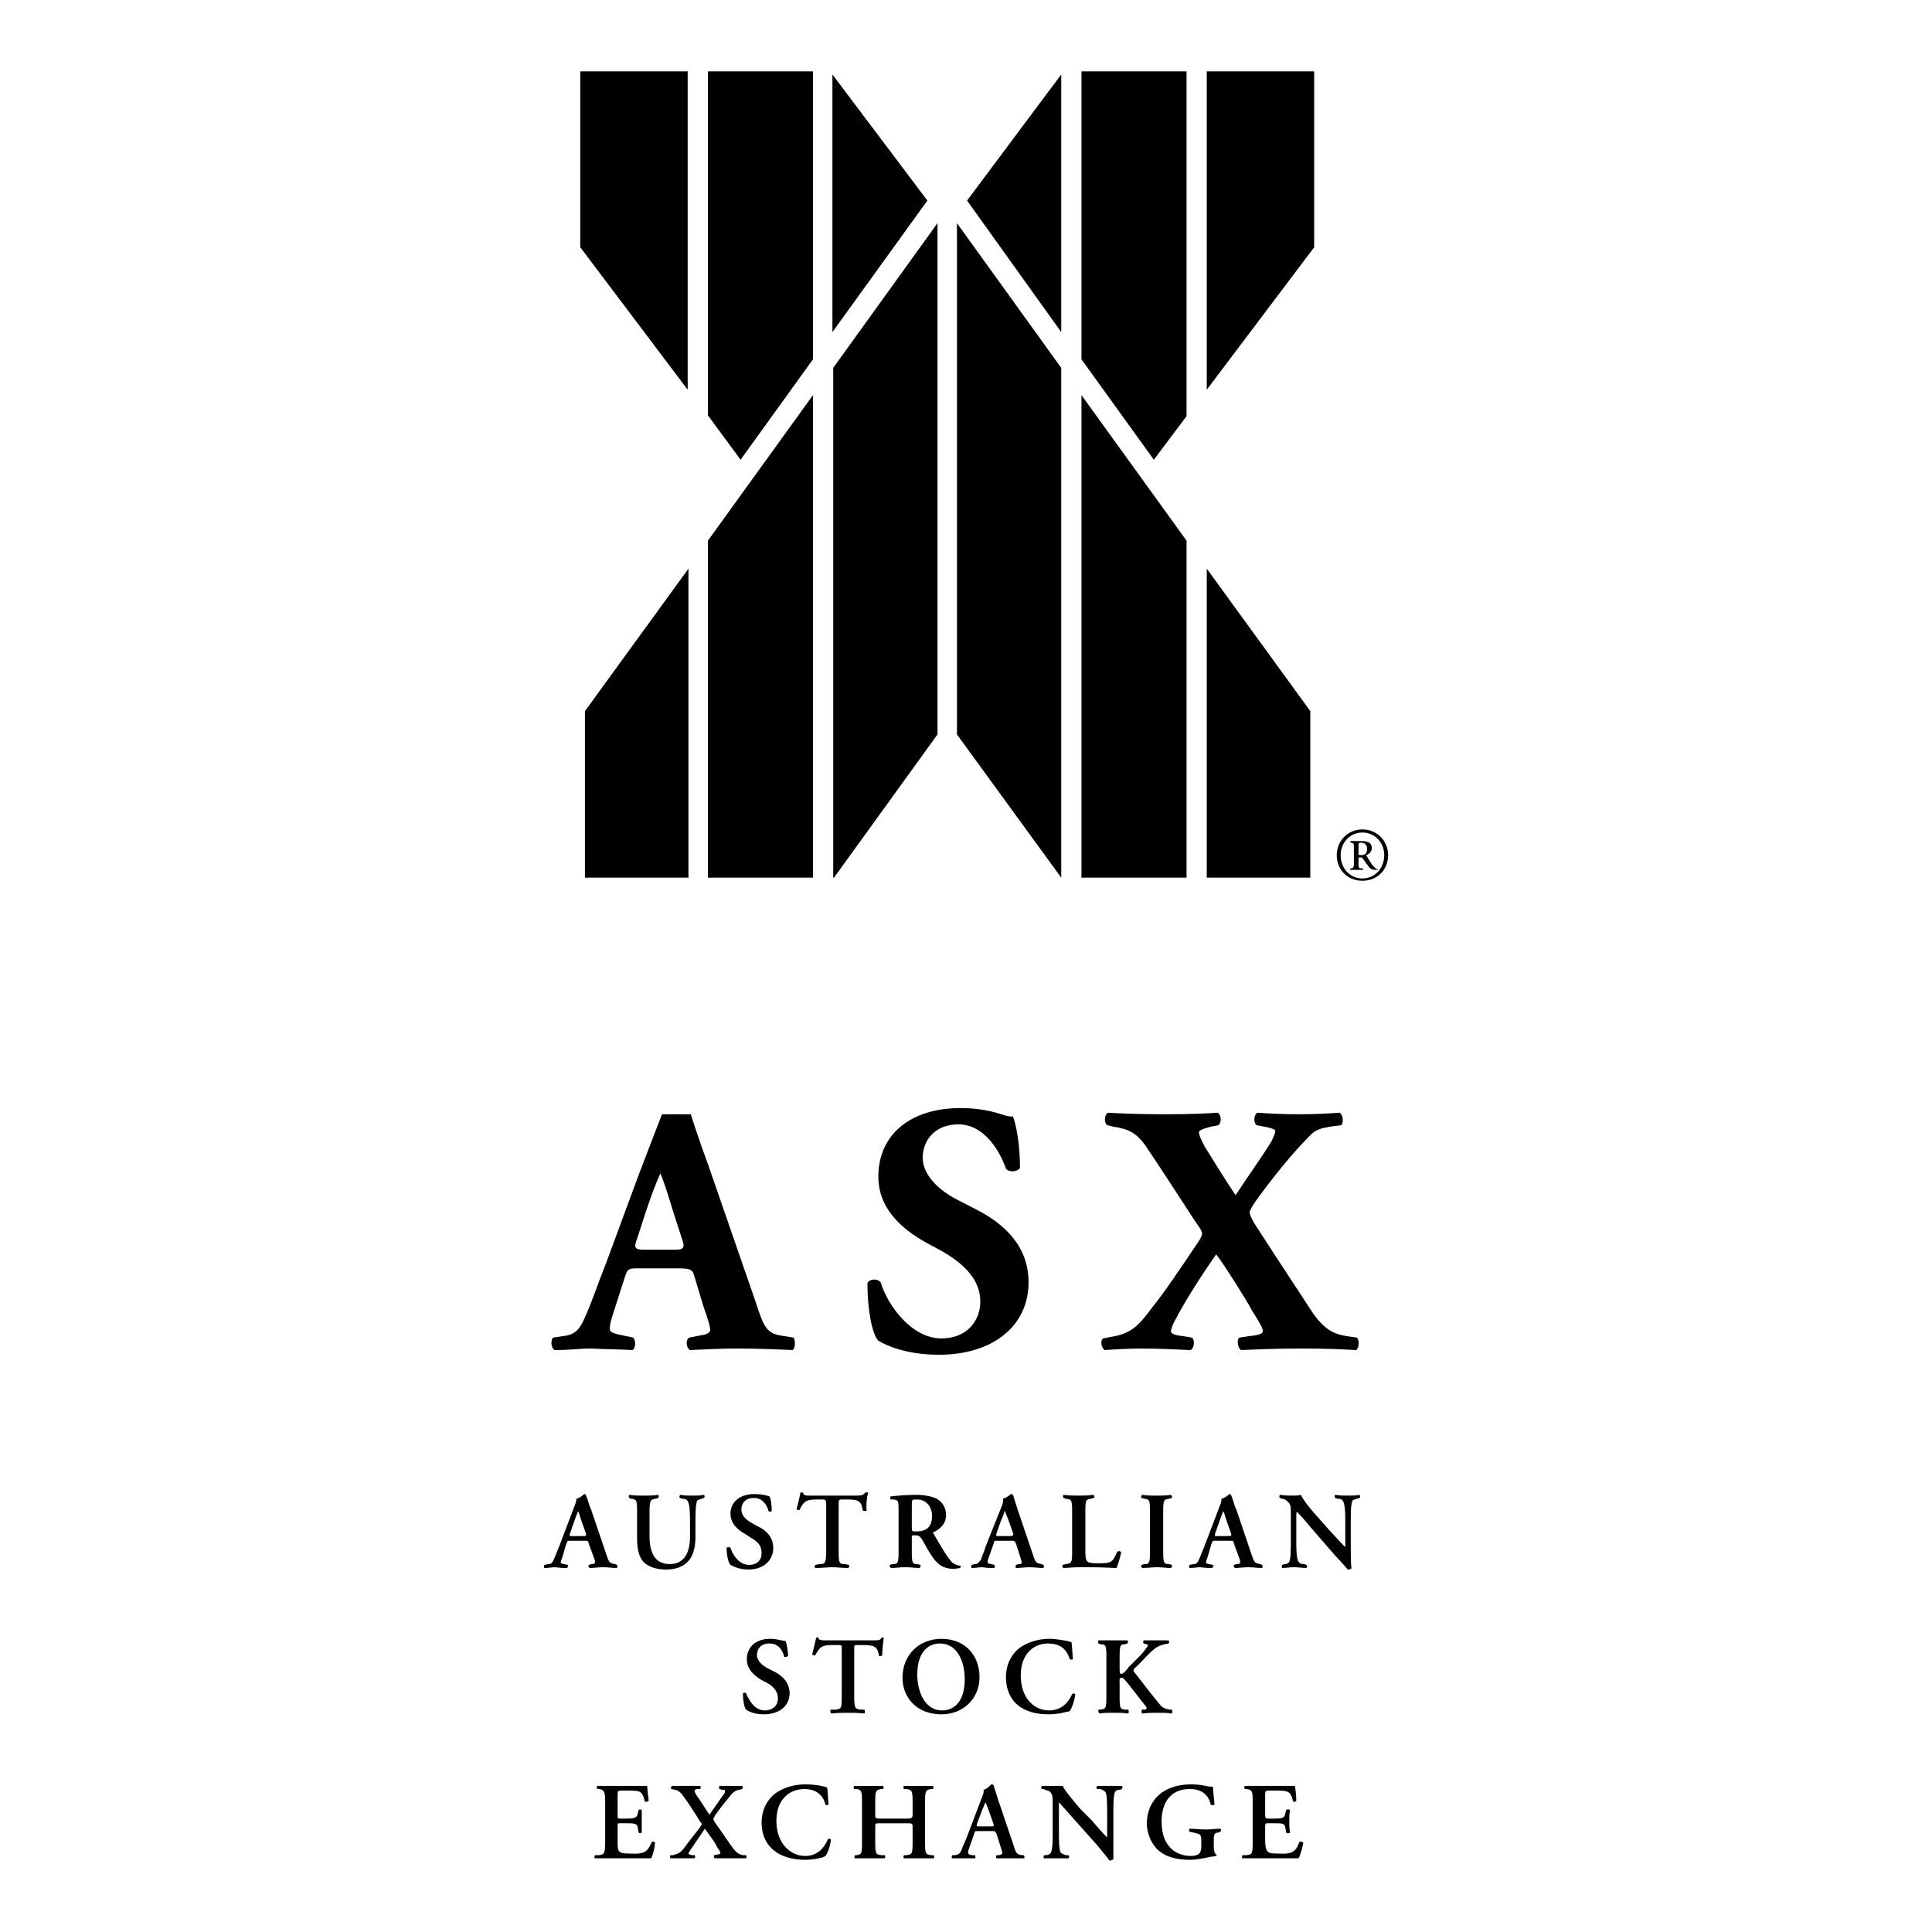<?xml version="1.0" encoding="utf-8"?>
<!-- Generator: Adobe Illustrator 13.0.0, SVG Export Plug-In . SVG Version: 6.00 Build 14948)  -->
<!DOCTYPE svg PUBLIC "-//W3C//DTD SVG 1.0//EN" "http://www.w3.org/TR/2001/REC-SVG-20010904/DTD/svg10.dtd">
<svg version="1.0" id="Layer_1" xmlns="http://www.w3.org/2000/svg" xmlns:xlink="http://www.w3.org/1999/xlink" x="0px" y="0px"
	 width="192.756px" height="192.756px" viewBox="0 0 192.756 192.756" enable-background="new 0 0 192.756 192.756"
	 xml:space="preserve">
<g>
	<polygon fill-rule="evenodd" clip-rule="evenodd" fill="#FFFFFF" points="0,0 192.756,0 192.756,192.756 0,192.756 0,0 	"/>
	<path fill-rule="evenodd" clip-rule="evenodd" d="M74.433,170.57c-0.155-0.154-0.311-0.932-0.311-1.629
		c0.078-0.078,0.233-0.078,0.311,0c0.233,0.543,0.776,1.707,1.863,1.707c0.854,0,1.32-0.543,1.32-1.164s-0.31-1.164-1.164-1.631
		l-0.466-0.232c-0.776-0.467-1.475-1.088-1.475-2.096c0-1.088,0.776-2.02,2.33-2.02c0.621,0,1.009,0.154,1.553,0.232
		c0.078,0.232,0.233,1.01,0.233,1.475c-0.078,0.078-0.311,0.156-0.389,0.078c-0.155-0.621-0.543-1.32-1.475-1.32
		c-0.854,0-1.243,0.545-1.243,1.166c0,0.389,0.311,0.932,1.087,1.318l0.621,0.311c0.776,0.389,1.553,1.088,1.553,2.176
		c0,1.242-1.01,2.096-2.562,2.096C75.209,171.037,74.666,170.727,74.433,170.57L74.433,170.57z"/>
	<path fill-rule="evenodd" clip-rule="evenodd" d="M83.983,164.592c0-0.465,0-0.465-0.311-0.465h-0.622
		c-1.009,0-1.242,0.154-1.708,1.01c-0.078,0.076-0.233,0-0.311-0.078c0.155-0.621,0.311-1.242,0.388-1.631
		c0.078-0.078,0.078-0.078,0.155-0.078c0.077,0,0.077,0,0.077,0.078c0.078,0.232,0.234,0.232,1.01,0.232h4.426
		c0.543,0,0.699,0,0.854-0.232l0.078-0.078c0.078,0,0.156,0.078,0.156,0.078c-0.078,0.465-0.156,1.398-0.156,1.709
		c-0.078,0.076-0.233,0.154-0.31,0.076c-0.156-0.854-0.389-1.086-1.553-1.086h-0.622c-0.31,0-0.31,0-0.31,0.465v4.736
		c0,1.166,0.155,1.166,0.621,1.242h0.388c0.078,0.078,0.078,0.312,0,0.389c-0.621-0.076-1.165-0.076-1.631-0.076
		s-0.932,0-1.63,0.076c-0.155-0.076-0.155-0.311-0.078-0.389h0.466c0.544-0.076,0.621-0.076,0.621-1.242V164.592L83.983,164.592z"/>
	<path fill-rule="evenodd" clip-rule="evenodd" d="M97.728,167.311c0,2.174-1.631,3.727-3.805,3.727
		c-2.484,0-3.882-1.709-3.882-3.65c0-2.25,1.63-3.881,3.882-3.881C96.484,163.506,97.728,165.369,97.728,167.311L97.728,167.311z
		 M91.516,167.078c0,1.475,0.621,3.57,2.484,3.57c1.242,0,2.252-0.932,2.252-3.105c0-1.709-0.699-3.572-2.484-3.572
		C92.68,163.971,91.516,164.748,91.516,167.078L91.516,167.078z"/>
	<path fill-rule="evenodd" clip-rule="evenodd" d="M107.045,165.525c-0.077,0.076-0.232,0.076-0.31,0
		c-0.234-0.699-0.699-1.555-2.175-1.555c-1.32,0-2.718,0.932-2.718,3.184c0,2.33,1.397,3.494,2.795,3.494
		c1.398,0,2.02-0.932,2.33-1.631c0.077-0.076,0.232-0.076,0.311,0c-0.078,0.777-0.389,1.477-0.543,1.709
		c-0.078,0-0.234,0.078-0.39,0.078c-0.232,0.078-0.932,0.232-1.708,0.232c-1.01,0-1.941-0.154-2.795-0.699
		c-0.854-0.543-1.476-1.553-1.476-3.027c0-1.242,0.544-2.252,1.32-2.873c0.854-0.621,1.94-0.932,3.028-0.932
		c0.621,0,1.397,0.154,1.863,0.232c0.156,0.078,0.233,0.078,0.311,0.078C106.968,164.049,106.968,164.748,107.045,165.525
		L107.045,165.525z"/>
	<path fill-rule="evenodd" clip-rule="evenodd" d="M111.705,166.455c0,0.311,0,0.545,0.154,0.545c0.232,0,0.466-0.311,0.776-0.699
		l1.165-1.164c0.155-0.156,0.466-0.545,0.544-0.699c0.232-0.232,0.232-0.311,0.077-0.389l-0.311-0.078
		c-0.078-0.078-0.078-0.232,0-0.311c0.466,0,0.854,0,1.242,0c0.466,0,0.776,0,1.165,0c0.155,0,0.155,0.232,0.077,0.311
		c-1.009,0.156-1.319,0.389-2.097,1.166c-0.466,0.465-0.854,0.932-1.319,1.318c-0.078,0.156-0.156,0.234,0,0.389
		c0.854,1.088,1.863,2.408,2.64,3.34c0.232,0.232,0.467,0.311,0.854,0.387h0.232c0.077,0.078,0.077,0.312,0,0.389
		c-0.388-0.076-0.854-0.076-1.397-0.076c-0.544,0-1.01,0-1.553,0.076c-0.078-0.076-0.078-0.311,0-0.389h0.311
		c0.155-0.076,0.155-0.154,0.078-0.311c-0.467-0.543-1.786-2.328-2.175-2.717c-0.078-0.078-0.155-0.156-0.233-0.156
		c-0.311,0-0.231,0.234-0.231,0.545v1.396c0,1.166,0.077,1.166,0.542,1.242h0.312c0.077,0.078,0.077,0.312,0,0.389
		c-0.544-0.076-1.01-0.076-1.476-0.076c-0.544,0-1.01,0-1.397,0.076c-0.078-0.076-0.155-0.311-0.078-0.389h0.155
		c0.543-0.076,0.622-0.076,0.622-1.242v-4.037c0-1.164-0.079-1.242-0.622-1.242l-0.155-0.078c-0.077-0.078-0.077-0.232,0-0.311
		c0.466,0,0.932,0,1.476,0c0.466,0,0.932,0,1.397,0c0.078,0.078,0.078,0.232,0,0.311l-0.233,0.078c-0.465,0-0.542,0.078-0.542,1.242
		V166.455L111.705,166.455z"/>
	<path fill-rule="evenodd" clip-rule="evenodd" d="M60.378,179.734c0-1.086-0.155-1.166-0.621-1.242h-0.155
		c-0.078-0.078-0.078-0.311,0-0.311c0.388,0,0.932,0,1.398,0h2.096c0.699,0,1.32,0,1.475,0c0,0.154,0.078,1.008,0.156,1.475
		c-0.078,0.078-0.233,0.156-0.389,0.078c-0.155-0.621-0.31-0.932-0.62-1.01c-0.312-0.076-0.622-0.076-0.933-0.076h-0.699
		c-0.466,0-0.466,0-0.466,0.619v1.863c0,0.234,0,0.311,0.233,0.311h0.543c0.932,0,1.165-0.076,1.243-0.543l0.078-0.311
		c0.077-0.078,0.232-0.078,0.31,0c0,0.311,0,0.699,0,1.088c0,0.387,0,0.775,0,1.164c-0.078,0.078-0.233,0.078-0.31,0l-0.078-0.467
		c-0.078-0.465-0.311-0.465-1.243-0.465h-0.543c-0.233,0-0.233,0-0.233,0.311v1.398c0,0.543,0,0.932,0.155,1.086
		c0.155,0.156,0.311,0.232,1.242,0.232c1.397,0.078,1.631-0.309,2.019-1.164c0.078-0.078,0.311,0,0.311,0.078
		c0,0.465-0.233,1.32-0.388,1.553c-0.544,0-1.476,0-2.718,0H61c-0.466,0-1.165,0-1.631,0c-0.078,0-0.078-0.232,0-0.311h0.388
		c0.466-0.078,0.621-0.078,0.621-1.242V179.734L60.378,179.734z"/>
	<path fill-rule="evenodd" clip-rule="evenodd" d="M66.978,178.492c-0.077-0.078,0-0.311,0.079-0.311c0.466,0,0.932,0,1.398,0
		c0.543,0,1.087,0,1.397,0c0.077,0,0.077,0.232,0,0.311h-0.233c-0.233,0-0.311,0.076-0.311,0.156c0,0.076,0,0.23,0.233,0.541
		c0.311,0.389,1.009,1.553,1.242,1.865c0.232-0.312,1.165-1.709,1.476-2.098c0.078-0.154,0.078-0.232,0.078-0.309
		c0-0.08-0.156-0.08-0.311-0.08l-0.233-0.076c-0.078-0.078-0.078-0.234,0-0.311c0.466,0,0.776,0,1.165,0c0.389,0,0.699,0,1.087,0
		c0.078,0.076,0.078,0.232,0,0.311l-0.31,0.076c-0.389,0.08-0.622,0.234-1.087,0.855c-0.388,0.465-0.932,1.164-1.32,1.707
		c-0.078,0.234-0.155,0.311-0.155,0.311c0,0.078,0,0.156,0.155,0.389c0.699,0.932,1.32,1.941,1.864,2.641
		c0.311,0.389,0.544,0.543,0.932,0.621h0.311c0.078,0.078,0.078,0.311-0.078,0.311c-0.466,0-0.932,0-1.475,0
		c-0.543,0-1.01,0-1.553,0c-0.078,0-0.155-0.232-0.078-0.311l0.388-0.078c0.155,0,0.233-0.078,0.233-0.154
		c0-0.078-0.078-0.232-0.311-0.545l-0.155-0.311c-0.233-0.387-0.621-0.932-1.087-1.553c-0.389,0.621-1.01,1.475-1.476,2.176
		c-0.077,0.154-0.155,0.232-0.155,0.309c0,0.078,0.155,0.078,0.311,0.156h0.31c0.078,0.078,0.078,0.311-0.078,0.311
		c-0.311,0-0.776,0-1.242,0c-0.388,0-0.699,0-1.087,0c-0.078-0.078-0.078-0.232,0-0.311h0.233c0.543-0.156,0.776-0.232,1.165-0.777
		c0.232-0.311,0.931-1.242,1.553-2.018c0.077-0.156,0.155-0.234,0.155-0.311c0-0.078-0.078-0.156-0.155-0.234
		c-0.466-0.775-1.165-1.863-1.631-2.484c-0.311-0.465-0.543-0.619-0.854-0.699L66.978,178.492L66.978,178.492z"/>
	<path fill-rule="evenodd" clip-rule="evenodd" d="M82.664,180.045c-0.078,0.076-0.233,0.076-0.311,0
		c-0.155-0.699-0.699-1.553-2.096-1.553c-1.398,0-2.795,0.932-2.795,3.184c0,2.328,1.476,3.494,2.873,3.494
		c1.32,0,1.942-0.932,2.252-1.631c0.078-0.156,0.311-0.078,0.311,0c-0.078,0.775-0.388,1.475-0.544,1.631
		c-0.077,0.078-0.233,0.078-0.311,0.154c-0.311,0.078-1.009,0.232-1.708,0.232c-1.086,0-2.019-0.232-2.795-0.697
		c-0.932-0.621-1.553-1.553-1.553-3.029c0-1.242,0.543-2.252,1.321-2.873c0.854-0.621,1.941-0.932,3.027-0.932
		c0.622,0,1.398,0.078,1.942,0.232c0.077,0,0.155,0.078,0.233,0.078C82.585,178.568,82.585,179.189,82.664,180.045L82.664,180.045z"
		/>
	<path fill-rule="evenodd" clip-rule="evenodd" d="M87.866,181.908c-0.543,0-0.543,0-0.543,0.311v1.631
		c0,1.164,0.078,1.164,0.621,1.242h0.311c0.078,0.078,0.078,0.311,0,0.311c-0.621,0-1.087,0-1.553,0s-1.01,0-1.398,0
		c-0.077,0-0.077-0.232,0-0.311h0.156c0.466-0.078,0.543-0.078,0.543-1.242v-4.115c0-1.086-0.078-1.166-0.543-1.242h-0.233
		c-0.078-0.078-0.078-0.311,0-0.311c0.465,0,1.009,0,1.475,0s0.932,0,1.397,0c0.078,0,0.078,0.232,0,0.311h-0.155
		c-0.543,0.076-0.621,0.156-0.621,1.242v1.32c0,0.311,0,0.387,0.543,0.387h2.563c0.543,0,0.621-0.076,0.621-0.387v-1.32
		c0-1.086-0.078-1.166-0.621-1.242h-0.233c-0.078-0.078-0.078-0.311,0-0.311c0.543,0,1.009,0,1.475,0c0.466,0,1.01,0,1.398,0
		c0.078,0,0.078,0.232,0,0.311h-0.155c-0.543,0.076-0.621,0.156-0.621,1.242v4.115c0,1.164,0.078,1.164,0.621,1.242h0.233
		c0.078,0.078,0.078,0.311,0,0.311c-0.466,0-1.009,0-1.476,0c-0.466,0-1.009,0-1.475,0c-0.078,0-0.078-0.232,0-0.311h0.233
		c0.543-0.078,0.621-0.078,0.621-1.242v-1.631c0-0.311-0.078-0.311-0.621-0.311H87.866L87.866,181.908z"/>
	<path fill-rule="evenodd" clip-rule="evenodd" d="M97.495,182.686c-0.233,0-0.233,0-0.311,0.309l-0.466,1.32
		c-0.233,0.621-0.155,0.699,0.232,0.777h0.311c0.078,0.078,0.078,0.311,0,0.311c-0.388,0-0.777,0-1.165,0c-0.389,0-0.699,0-1.087,0
		c-0.078,0-0.078-0.232,0-0.311h0.311c0.311-0.078,0.466-0.156,0.621-0.543c0.078-0.311,0.311-0.699,0.543-1.32l1.476-3.883
		c0.156-0.389,0.233-0.621,0.156-0.777c0.388-0.076,0.775-0.543,0.775-0.543c0.078,0,0.155,0,0.233,0.078
		c0.155,0.465,0.311,1.01,0.466,1.475l1.553,4.582c0.233,0.775,0.312,0.854,0.854,0.932h0.155c0.077,0.078,0.077,0.311,0,0.311
		c-0.389,0-0.776,0-1.398,0c-0.466,0-0.932,0-1.319,0c-0.077,0-0.077-0.232,0-0.311h0.232c0.389-0.078,0.389-0.156,0.233-0.621
		l-0.466-1.477c-0.155-0.309-0.155-0.309-0.466-0.309H97.495L97.495,182.686z M98.814,182.219c0.311,0,0.389,0,0.311-0.232
		l-0.466-1.32c-0.233-0.621-0.311-0.777-0.311-0.854l0,0c-0.077,0.076-0.155,0.309-0.389,0.854l-0.465,1.242
		c-0.078,0.311-0.078,0.311,0.233,0.311H98.814L98.814,182.219z"/>
	<path fill-rule="evenodd" clip-rule="evenodd" d="M111.083,183.539c0,0.311,0,1.631,0,1.941c-0.078,0.076-0.233,0.154-0.389,0.154
		c-0.155-0.232-0.466-0.621-1.242-1.553l-2.562-2.873c-0.698-0.775-1.087-1.242-1.242-1.396c0,0,0,0.154,0,0.697v2.176
		c0,0.775,0,1.785,0.155,2.096c0.077,0.154,0.311,0.232,0.543,0.311h0.233c0.156,0.078,0.078,0.311,0,0.311
		c-0.388,0-0.854,0-1.242,0c-0.466,0-0.776,0-1.165,0c-0.077,0-0.077-0.232,0-0.311h0.233c0.232-0.078,0.389-0.078,0.466-0.311
		c0.155-0.311,0.155-1.242,0.155-2.096v-2.641c0-0.855,0-1.01-0.311-1.32c-0.155-0.076-0.466-0.156-0.621-0.232h-0.155
		c-0.078-0.078-0.078-0.311,0.077-0.311c0.389,0,1.01,0,1.242,0c0.233,0,0.544,0,0.777,0c0.155,0.467,1.396,1.863,1.708,2.252
		l1.164,1.164c0.389,0.465,1.397,1.631,1.554,1.709c0,0,0-0.078,0-0.234v-2.174c0-0.777,0-1.785-0.156-2.096
		c-0.154-0.154-0.31-0.234-0.543-0.311h-0.311c-0.078-0.078-0.078-0.311,0.078-0.311c0.388,0,0.775,0,1.242,0
		c0.466,0,0.776,0,1.164,0c0.078,0.076,0.078,0.232,0,0.311l-0.231,0.076c-0.234,0-0.39,0.08-0.467,0.234
		c-0.155,0.311-0.155,1.242-0.155,2.096V183.539L111.083,183.539z"/>
	<path fill-rule="evenodd" clip-rule="evenodd" d="M121.1,184.238c0,0.389,0.077,0.697,0.233,0.775c0.077,0.078,0.077,0.156,0,0.156
		c-0.078,0-0.311,0.078-0.544,0.078c-0.621,0.154-1.476,0.309-2.097,0.309c-1.32,0-2.562-0.309-3.339-1.164
		c-0.621-0.699-0.932-1.631-0.932-2.484c0-0.932,0.311-1.863,0.932-2.562c0.776-0.854,2.019-1.32,3.494-1.32
		c0.544,0,1.088,0.078,1.476,0.156c0.232,0.076,0.544,0.076,0.699,0.076c0,0.391,0.077,0.932,0.154,1.787
		c-0.077,0.076-0.31,0.076-0.388,0c-0.233-1.088-1.01-1.553-2.097-1.553c-1.863,0-2.796,1.32-2.796,3.184
		c0,0.932,0.155,1.863,0.777,2.562c0.544,0.697,1.476,0.932,2.097,0.932c0.543,0,0.854-0.156,0.931-0.311
		c0.078-0.078,0.156-0.311,0.156-0.699v-0.389c0-0.777-0.078-0.777-0.776-0.932l-0.389-0.078c-0.078-0.076-0.078-0.232,0-0.311
		c0.466,0,0.932,0.078,1.709,0.078c0.466,0,0.854-0.078,1.319-0.078c0.155,0.078,0.155,0.234,0,0.311l-0.155,0.078
		c-0.389,0-0.466,0.154-0.466,0.777V184.238L121.1,184.238z"/>
	<path fill-rule="evenodd" clip-rule="evenodd" d="M124.981,179.734c0-1.086-0.077-1.166-0.621-1.242h-0.155
		c-0.077-0.078-0.077-0.311,0-0.311c0.466,0,0.933,0,1.397,0h2.098c0.697,0,1.319,0,1.475,0c0.078,0.154,0.155,1.008,0.155,1.475
		c0,0.078-0.232,0.156-0.311,0.078c-0.156-0.621-0.311-0.932-0.698-1.01c-0.233-0.076-0.544-0.076-0.854-0.076h-0.776
		c-0.466,0-0.466,0-0.466,0.619v1.863c0,0.234,0.077,0.311,0.311,0.311h0.544c0.932,0,1.086-0.076,1.164-0.543l0.078-0.311
		c0.076-0.078,0.311-0.078,0.388,0c-0.077,0.311-0.077,0.699-0.077,1.088c0,0.387,0,0.775,0.077,1.164
		c-0.077,0.078-0.312,0.078-0.388,0l-0.078-0.467c-0.078-0.465-0.232-0.465-1.164-0.465h-0.544c-0.233,0-0.311,0-0.311,0.311v1.398
		c0,0.543,0.077,0.932,0.232,1.086c0.078,0.156,0.311,0.232,1.243,0.232c1.319,0.078,1.63-0.309,1.94-1.164
		c0.155-0.078,0.312,0,0.389,0.078c-0.077,0.465-0.311,1.32-0.466,1.553c-0.466,0-1.398,0-2.718,0h-1.243c-0.465,0-1.087,0-1.63,0
		c-0.077,0-0.077-0.232,0-0.311h0.388c0.544-0.078,0.621-0.078,0.621-1.242V179.734L124.981,179.734z"/>
	<path fill-rule="evenodd" clip-rule="evenodd" d="M56.884,153.721c-0.311,0-0.233,0-0.388,0.311l-0.388,1.32
		c-0.233,0.621-0.233,0.621,0.155,0.699l0.388,0.078c0.078,0.078,0,0.232-0.078,0.311c-0.311,0-0.699,0-1.165-0.078
		c-0.311,0-0.699,0.078-1.087,0.078c-0.078-0.078-0.078-0.232,0-0.311l0.389-0.078c0.311,0,0.388-0.154,0.543-0.465
		s0.311-0.777,0.543-1.32l1.475-3.883c0.155-0.389,0.233-0.621,0.233-0.855c0.388-0.076,0.776-0.465,0.776-0.465
		c0.078,0,0.155,0,0.155,0.078c0.233,0.465,0.311,1.01,0.543,1.475l1.553,4.582c0.233,0.699,0.311,0.775,0.854,0.854l0.155,0.078
		c0.078,0.078,0.078,0.232,0,0.311c-0.466,0-0.854-0.078-1.397-0.078c-0.466,0-0.932,0.078-1.321,0.078
		c-0.077-0.078-0.155-0.232-0.077-0.311l0.233-0.078c0.388,0,0.466-0.078,0.311-0.543l-0.543-1.477
		c-0.078-0.311-0.078-0.311-0.388-0.311H56.884L56.884,153.721z M58.204,153.256c0.311,0,0.311-0.078,0.233-0.311l-0.466-1.32
		c-0.156-0.543-0.233-0.775-0.311-0.854l0,0c0,0.078-0.155,0.387-0.311,0.854l-0.466,1.32c-0.078,0.311-0.078,0.311,0.156,0.311
		H58.204L58.204,153.256z"/>
	<path fill-rule="evenodd" clip-rule="evenodd" d="M63.562,150.771c0-1.166-0.078-1.166-0.621-1.244l-0.156-0.076
		c-0.077-0.078-0.077-0.232,0-0.311c0.466,0.078,0.933,0.078,1.398,0.078c0.543,0,1.009,0,1.475-0.078
		c0.077,0.078,0.077,0.232,0,0.311l-0.233,0.076c-0.466,0.078-0.621,0.078-0.621,1.244v2.484c0,1.553,0.466,2.795,2.019,2.795
		c1.397,0,2.019-1.086,2.019-2.717v-1.398c0-0.777,0-1.863-0.233-2.174c-0.078-0.156-0.233-0.234-0.544-0.234l-0.232-0.076
		c-0.078-0.078-0.078-0.232,0.078-0.311c0.311,0.078,0.776,0.078,1.164,0.078c0.467,0,0.777,0,1.165-0.078
		c0.078,0.078,0.078,0.232,0,0.311l-0.233,0.076c-0.155,0.078-0.388,0.078-0.465,0.234c-0.156,0.389-0.156,1.32-0.156,2.174v1.32
		c0,1.01-0.155,1.863-0.699,2.484s-1.397,0.854-2.174,0.854c-1.01,0-1.708-0.232-2.252-0.697c-0.466-0.467-0.699-1.242-0.699-2.33
		V150.771L63.562,150.771z"/>
	<path fill-rule="evenodd" clip-rule="evenodd" d="M72.88,156.129c-0.233-0.232-0.389-1.01-0.389-1.709
		c0.078-0.078,0.311-0.078,0.389,0c0.155,0.545,0.776,1.709,1.863,1.709c0.776,0,1.242-0.467,1.242-1.164
		c0-0.623-0.232-1.088-1.086-1.555l-0.466-0.311c-0.854-0.465-1.553-1.086-1.553-2.096c0-1.088,0.854-1.941,2.407-1.941
		c0.543,0,1.009,0.078,1.476,0.232c0.155,0.232,0.233,0.932,0.233,1.398c0,0.156-0.233,0.156-0.311,0.078
		c-0.156-0.545-0.543-1.32-1.476-1.32c-0.854,0-1.243,0.543-1.243,1.164c0,0.467,0.312,0.932,1.01,1.32l0.699,0.389
		c0.699,0.311,1.475,1.01,1.475,2.096c0,1.242-0.932,2.174-2.485,2.174C73.656,156.594,73.035,156.207,72.88,156.129L72.88,156.129z
		"/>
	<path fill-rule="evenodd" clip-rule="evenodd" d="M82.43,150.15c0-0.467-0.078-0.545-0.311-0.545h-0.621
		c-1.009,0-1.32,0.156-1.708,1.01c-0.077,0.078-0.31,0.078-0.31-0.078c0.155-0.543,0.31-1.242,0.389-1.629c0,0,0.077,0,0.155,0
		h0.078c0.078,0.311,0.232,0.311,0.932,0.311h4.426c0.543,0,0.699-0.078,0.854-0.311c0.078,0,0.078,0,0.155,0s0.078,0,0.155,0
		c-0.155,0.465-0.233,1.396-0.155,1.785c-0.078,0.078-0.311,0.078-0.389,0c-0.155-0.854-0.31-1.088-1.475-1.088h-0.621
		c-0.311,0-0.311,0.078-0.311,0.545v4.658c0,1.164,0.078,1.242,0.621,1.242l0.388,0.078c0.078,0.078,0.078,0.232-0.078,0.311
		c-0.621,0-1.087-0.078-1.553-0.078c-0.466,0-1.009,0.078-1.708,0.078c-0.078-0.078-0.078-0.232,0-0.311l0.466-0.078
		c0.466,0,0.621-0.078,0.621-1.242V150.15L82.43,150.15z"/>
	<path fill-rule="evenodd" clip-rule="evenodd" d="M89.652,150.85c0-1.088,0-1.166-0.466-1.244h-0.311
		c-0.078-0.078-0.078-0.311,0-0.311c0.699-0.076,1.631-0.154,2.484-0.154c0.854,0,1.631,0.154,2.097,0.387
		c0.543,0.312,0.932,0.855,0.932,1.631c0,1.01-0.776,1.477-1.242,1.709c-0.078,0-0.078,0.078,0,0.156
		c0.854,1.475,1.398,2.406,1.864,2.873c0.311,0.232,0.621,0.311,0.776,0.311c0.078,0,0.078,0.154,0,0.232
		c-0.078,0-0.311,0.078-0.699,0.078c-1.009,0-1.631-0.467-2.252-1.477c-0.311-0.465-0.622-1.088-0.854-1.475
		c-0.233-0.311-0.311-0.389-0.699-0.389c-0.311,0-0.311,0-0.311,0.232v1.398c0,1.164,0.078,1.242,0.544,1.242l0.31,0.078
		c0.078,0.078,0,0.232-0.078,0.311c-0.466,0-0.932-0.078-1.397-0.078c-0.544,0-1.009,0.078-1.475,0.078
		c-0.078-0.078-0.156-0.232-0.078-0.311l0.233-0.078c0.544,0,0.621-0.078,0.621-1.242V150.85L89.652,150.85z M90.972,152.402
		c0,0.387,0,0.387,0.466,0.387c1.086,0,1.553-0.543,1.553-1.553c0-0.854-0.543-1.631-1.475-1.631c-0.544,0-0.544,0-0.544,0.545
		V152.402L90.972,152.402z"/>
	<path fill-rule="evenodd" clip-rule="evenodd" d="M99.436,153.721c-0.232,0-0.232,0-0.311,0.311l-0.466,1.32
		c-0.233,0.621-0.155,0.621,0.232,0.699l0.312,0.078c0.077,0.078,0.077,0.232,0,0.311c-0.389,0-0.777,0-1.165-0.078
		c-0.389,0-0.699,0.078-1.088,0.078c-0.077-0.078-0.077-0.232,0-0.311l0.311-0.078c0.311,0,0.388-0.154,0.622-0.465
		c0.077-0.311,0.311-0.777,0.466-1.32l1.553-3.883c0.155-0.389,0.233-0.621,0.155-0.855c0.389-0.076,0.776-0.465,0.776-0.465
		c0.078,0,0.155,0,0.233,0.078c0.155,0.465,0.311,1.01,0.466,1.475l1.553,4.582c0.232,0.699,0.311,0.775,0.854,0.854l0.155,0.078
		c0.077,0.078,0.077,0.232,0,0.311c-0.389,0-0.854-0.078-1.398-0.078c-0.466,0-0.932,0.078-1.319,0.078
		c-0.078-0.078-0.078-0.232,0-0.311l0.232-0.078c0.389,0,0.389-0.078,0.233-0.543l-0.466-1.477
		c-0.155-0.311-0.155-0.311-0.466-0.311H99.436L99.436,153.721z M100.755,153.256c0.312,0,0.389-0.078,0.312-0.311l-0.466-1.32
		c-0.233-0.543-0.312-0.775-0.312-0.854h-0.077c0,0.078-0.077,0.387-0.311,0.854l-0.466,1.32c-0.077,0.311-0.077,0.311,0.232,0.311
		H100.755L100.755,153.256z"/>
	<path fill-rule="evenodd" clip-rule="evenodd" d="M108.287,154.576c0,0.543,0,0.932,0.155,1.164
		c0.156,0.156,0.311,0.232,1.165,0.232c1.242,0,1.397-0.076,1.863-1.164c0.155-0.078,0.312-0.078,0.389,0.078
		c-0.077,0.389-0.311,1.242-0.466,1.553c-0.466,0-1.397-0.078-2.641-0.078h-1.087c-0.621,0-1.165,0.078-1.553,0.078
		c-0.155-0.078-0.155-0.232-0.077-0.311l0.31-0.078c0.544-0.078,0.622-0.078,0.622-1.242v-4.037c0-1.166-0.078-1.166-0.622-1.244
		l-0.232-0.076c-0.077,0-0.077-0.232,0-0.311c0.544,0.078,1.01,0.078,1.553,0.078c0.466,0,0.933,0,1.397-0.078
		c0.156,0.078,0.156,0.311,0.078,0.311l-0.311,0.076c-0.466,0.078-0.544,0.078-0.544,1.244V154.576L108.287,154.576z"/>
	<path fill-rule="evenodd" clip-rule="evenodd" d="M116.052,154.809c0,1.164,0.078,1.242,0.622,1.242l0.232,0.078
		c0.077,0.078,0,0.232-0.077,0.311c-0.466,0-0.933-0.078-1.398-0.078s-1.009,0.078-1.475,0.078
		c-0.078-0.078-0.155-0.232-0.078-0.311l0.311-0.078c0.466,0,0.544-0.078,0.544-1.242v-4.037c0-1.166-0.078-1.166-0.544-1.244
		l-0.311-0.076c-0.077-0.078,0-0.232,0.078-0.311c0.466,0.078,0.932,0.078,1.475,0.078c0.466,0,0.933,0,1.398-0.078
		c0.077,0.078,0.154,0.232,0.077,0.311l-0.232,0.076c-0.544,0.078-0.622,0.078-0.622,1.244V154.809L116.052,154.809z"/>
	<path fill-rule="evenodd" clip-rule="evenodd" d="M121.255,153.721c-0.311,0-0.232,0-0.388,0.311l-0.389,1.32
		c-0.233,0.621-0.233,0.621,0.155,0.699l0.389,0.078c0.077,0.078,0,0.232-0.078,0.311c-0.311,0-0.699,0-1.165-0.078
		c-0.311,0-0.698,0.078-1.087,0.078c-0.078-0.078-0.078-0.232,0-0.311l0.389-0.078c0.311,0,0.388-0.154,0.543-0.465
		s0.312-0.777,0.544-1.32l1.475-3.883c0.155-0.389,0.233-0.621,0.233-0.855c0.389-0.076,0.776-0.465,0.776-0.465
		c0.078,0,0.155,0,0.155,0.078c0.233,0.465,0.311,1.01,0.544,1.475l1.553,4.582c0.233,0.699,0.311,0.775,0.854,0.854l0.155,0.078
		c0.077,0.078,0.077,0.232,0,0.311c-0.466,0-0.854-0.078-1.398-0.078c-0.466,0-0.932,0.078-1.319,0.078
		c-0.078-0.078-0.155-0.232-0.078-0.311l0.233-0.078c0.388,0,0.466-0.078,0.31-0.543l-0.543-1.477
		c-0.077-0.311-0.077-0.311-0.388-0.311H121.255L121.255,153.721z M122.574,153.256c0.312,0,0.312-0.078,0.233-0.311l-0.466-1.32
		c-0.155-0.543-0.232-0.775-0.311-0.854l0,0c0,0.078-0.155,0.387-0.311,0.854l-0.466,1.32c-0.078,0.311-0.078,0.311,0.155,0.311
		H122.574L122.574,153.256z"/>
	<path fill-rule="evenodd" clip-rule="evenodd" d="M134.766,154.576c0,0.311,0,1.631,0.078,1.863
		c-0.078,0.154-0.233,0.154-0.389,0.154c-0.155-0.232-0.466-0.543-1.32-1.475l-2.484-2.873c-0.698-0.854-1.087-1.242-1.242-1.396
		c-0.078,0-0.078,0.076-0.078,0.697v2.096c0,0.855,0,1.865,0.233,2.176c0.077,0.154,0.232,0.232,0.543,0.232l0.233,0.078
		c0.078,0.078,0.078,0.232,0,0.311c-0.388,0-0.854-0.078-1.242-0.078c-0.466,0-0.776,0.078-1.165,0.078
		c-0.077-0.078-0.077-0.232,0-0.311l0.232-0.078c0.232,0,0.389-0.078,0.467-0.232c0.155-0.311,0.155-1.32,0.155-2.176v-2.561
		c0-0.855,0-1.01-0.39-1.32c-0.076-0.156-0.387-0.234-0.542-0.234l-0.155-0.076c-0.078,0-0.078-0.232,0-0.311
		c0.465,0.078,1.009,0.078,1.319,0.078c0.233,0,0.466,0,0.776-0.078c0.156,0.465,1.32,1.863,1.709,2.252l1.087,1.242
		c0.466,0.465,1.475,1.631,1.631,1.707c0-0.076,0-0.076,0-0.311v-2.096c0-0.777,0-1.785-0.233-2.174
		c-0.077-0.156-0.232-0.234-0.544-0.234l-0.232-0.076c-0.078-0.078-0.078-0.232,0-0.311c0.466,0.078,0.854,0.078,1.242,0.078
		c0.544,0,0.777,0,1.165-0.078c0.077,0.078,0.155,0.232,0,0.311l-0.233,0.076c-0.154,0.078-0.388,0.078-0.466,0.234
		c-0.155,0.389-0.155,1.32-0.155,2.174V154.576L134.766,154.576z"/>
	<polygon fill-rule="evenodd" clip-rule="evenodd" points="83.129,36.705 83.129,87.564 83.207,87.564 93.534,73.277 93.534,22.262 
		83.129,36.705 	"/>
	<polygon fill-rule="evenodd" clip-rule="evenodd" points="58.359,70.948 58.359,87.564 68.687,87.564 68.687,56.738 58.359,70.948 
			"/>
	<polygon fill-rule="evenodd" clip-rule="evenodd" points="70.628,53.943 70.628,87.564 81.11,87.564 81.11,39.422 70.628,53.943 	
		"/>
	<polygon fill-rule="evenodd" clip-rule="evenodd" points="105.88,36.705 105.88,87.564 105.88,87.564 95.476,73.277 95.476,22.262 
		105.88,36.705 	"/>
	<polygon fill-rule="evenodd" clip-rule="evenodd" points="130.728,70.948 130.728,87.564 120.401,87.564 120.401,56.738 
		130.728,70.948 	"/>
	<polygon fill-rule="evenodd" clip-rule="evenodd" points="118.382,53.943 118.382,87.564 107.899,87.564 107.899,39.422 
		118.382,53.943 	"/>
	<polygon fill-rule="evenodd" clip-rule="evenodd" points="131.116,7.121 131.116,24.669 120.401,38.879 120.401,7.121 
		131.116,7.121 	"/>
	<polygon fill-rule="evenodd" clip-rule="evenodd" points="118.382,41.519 118.382,7.121 107.899,7.121 107.899,35.851 
		115.12,45.867 118.382,41.519 	"/>
	<polygon fill-rule="evenodd" clip-rule="evenodd" points="105.88,7.431 96.484,20.01 105.88,33.133 105.88,7.431 	"/>
	<polygon fill-rule="evenodd" clip-rule="evenodd" points="57.893,7.121 57.893,24.669 68.609,38.879 68.609,7.121 57.893,7.121 	
		"/>
	<polygon fill-rule="evenodd" clip-rule="evenodd" points="70.628,41.441 70.628,7.121 81.11,7.121 81.11,35.851 73.889,45.867 
		70.628,41.441 	"/>
	<polygon fill-rule="evenodd" clip-rule="evenodd" points="83.051,7.431 92.524,20.01 83.051,33.133 83.051,7.431 	"/>
	<path fill-rule="evenodd" clip-rule="evenodd" d="M63.562,126.545c-0.854,0-0.932,0.078-1.165,0.699l-1.32,4.115
		c-0.232,0.697-0.232,1.008-0.232,1.318c0,0.156,0.311,0.389,1.242,0.545l1.087,0.232c0.233,0.232,0.311,1.01-0.078,1.242
		c-1.242-0.078-2.64-0.078-4.115-0.154c-1.242,0-2.019,0.154-3.649,0.154c-0.389-0.232-0.389-1.01-0.155-1.242l1.01-0.156
		c0.854-0.076,1.553-0.387,2.096-1.707c0.699-1.475,1.242-3.184,2.251-5.746l3.185-8.619c0.853-2.252,2.329-6.057,2.329-6.057h2.873
		c0,0,0.777,2.484,1.708,4.969l4.814,13.9c0.699,2.174,1.009,2.951,2.329,3.184l1.397,0.232c0.155,0.156,0.234,1.01-0.078,1.242
		c-1.708-0.078-3.572-0.154-5.436-0.154c-1.786,0-3.183,0.076-4.814,0.154c-0.388-0.232-0.466-1.01-0.077-1.242l1.164-0.232
		c0.777-0.078,0.932-0.389,0.932-0.545c0-0.311-0.233-1.086-0.699-2.406l-0.932-3.105c-0.156-0.543-0.465-0.621-1.708-0.621H63.562
		L63.562,126.545z M67.366,124.682c0.777,0,1.01-0.156,0.699-1.01l-0.931-2.873c-0.466-1.553-0.932-3.029-1.243-3.727
		c-0.388,0.775-0.931,2.25-1.475,3.881l-0.854,2.641c-0.388,0.932-0.155,1.088,0.699,1.088H67.366L67.366,124.682z"/>
	<path fill-rule="evenodd" clip-rule="evenodd" d="M93.689,135.164c-3.261,0-5.28-0.932-6.057-1.398
		c-0.699-0.775-1.087-3.338-1.087-5.746c0.232-0.465,1.009-0.465,1.32-0.078c0.699,2.33,3.106,5.592,6.057,5.592
		c2.641,0,3.882-1.863,3.882-3.65c0-2.873-2.717-4.504-4.814-5.59c-2.562-1.32-5.358-3.416-5.358-6.91
		c0-4.039,3.028-6.834,8.231-6.834c1.165,0,2.64,0.154,4.038,0.621c0.466,0.156,0.776,0.232,1.165,0.232
		c0.311,0.777,0.698,2.719,0.698,5.125c-0.232,0.389-1.087,0.467-1.397,0.078c-0.621-1.785-2.174-4.426-4.736-4.426
		c-2.33,0-3.572,1.553-3.572,3.338c0,1.631,1.475,3.107,3.183,4.039l2.407,1.242c2.174,1.164,4.97,3.262,4.97,7.143
		C102.619,132.291,99.047,135.164,93.689,135.164L93.689,135.164z"/>
	<path fill-rule="evenodd" clip-rule="evenodd" d="M110.85,133.377c2.174-0.311,2.951-1.396,4.115-2.949
		c1.087-1.32,2.873-3.961,4.427-6.289c0.31-0.391,0.544-0.855,0.544-1.088c0-0.156-0.156-0.467-0.622-1.088
		c-1.164-1.785-3.417-5.279-5.047-7.688c-0.854-1.164-1.553-1.631-3.184-1.863l-0.621-0.154c-0.311-0.234-0.311-1.01,0.077-1.244
		c1.166,0.078,3.339,0.156,5.513,0.156c2.874,0,4.271-0.078,5.437-0.156c0.388,0.234,0.388,1.01,0.077,1.244l-0.776,0.154
		c-0.544,0.156-1.165,0.311-1.165,0.543c0,0.311,0.155,0.621,0.544,1.398c1.009,1.631,2.019,3.262,3.105,4.893
		c1.32-2.02,2.407-3.494,3.572-5.357c0.311-0.701,0.388-0.855,0.388-1.088c0-0.078-0.311-0.232-0.698-0.311l-1.165-0.232
		c-0.311-0.234-0.311-1.01,0.078-1.244c1.087,0.078,2.407,0.156,4.115,0.156s2.95-0.078,4.115-0.156
		c0.311,0.234,0.388,0.934,0.155,1.244l-1.165,0.154c-0.776,0.156-1.397,0.232-2.019,0.932c-1.709,1.709-3.649,4.117-5.28,6.367
		c-0.389,0.543-0.699,1.088-0.699,1.242c0,0.156,0.156,0.545,0.467,1.088c2.64,4.115,4.426,6.756,5.668,8.697
		c1.242,1.863,2.174,2.328,3.494,2.561l1.087,0.156c0.233,0.232,0.233,1.01-0.077,1.242c-1.553-0.078-2.641-0.154-5.514-0.154
		c-2.484,0-4.115,0.076-5.979,0.154c-0.311-0.154-0.466-1.086-0.156-1.242l1.01-0.156c0.854-0.076,1.32-0.232,1.32-0.465
		c0-0.311-0.155-0.621-1.087-2.096c-0.466-0.932-3.028-4.971-3.571-5.592c-1.397,2.02-3.028,4.504-4.193,6.756
		c-0.233,0.465-0.311,0.775-0.311,0.932c0,0.232,0.389,0.389,1.164,0.465l0.933,0.156c0.31,0.232,0.232,1.088-0.155,1.242
		c-1.553-0.078-3.34-0.154-4.814-0.154c-1.165,0-2.718,0.076-3.728,0.154c-0.388-0.232-0.466-1.01-0.155-1.164L110.85,133.377
		L110.85,133.377z"/>
	<path fill-rule="evenodd" clip-rule="evenodd" d="M135.542,84.303c0-0.155,0-0.232,0.233-0.232c0.466,0,0.621,0.31,0.621,0.621
		c0,0.388-0.155,0.621-0.544,0.621c-0.311,0-0.311,0-0.311-0.155V84.303L135.542,84.303z M135.076,86.012
		c0,0.466,0,0.543-0.232,0.621h-0.078c-0.078,0-0.078,0.155,0,0.155c0.155,0,0.389,0,0.621,0c0.155,0,0.389,0,0.543,0
		c0.078,0,0.078-0.155,0-0.155h-0.154c-0.233,0-0.233-0.155-0.233-0.621v-0.389c0-0.077,0-0.077,0.155-0.077s0.232,0,0.232,0.077
		c0.156,0.156,0.312,0.466,0.467,0.622c0.233,0.388,0.466,0.543,0.854,0.543c0.077,0,0.155,0,0.155,0c0.077,0,0.077-0.078,0-0.078
		c0,0-0.155,0-0.233-0.155c-0.233-0.155-0.466-0.543-0.776-1.087c-0.078-0.078-0.078-0.078-0.078-0.155
		c0.233-0.078,0.544-0.311,0.544-0.699c0-0.621-0.544-0.699-1.01-0.699c-0.388,0-0.698,0-1.087,0c-0.078,0.078-0.078,0.078,0,0.156
		h0.078c0.232,0.078,0.232,0.078,0.232,0.543V86.012L135.076,86.012z M135.93,87.875c1.477,0,2.563-1.087,2.563-2.562
		c0-1.398-1.087-2.562-2.563-2.562c-1.475,0-2.562,1.165-2.562,2.562C133.368,86.788,134.455,87.875,135.93,87.875L135.93,87.875z
		 M133.757,85.313c0-1.242,0.931-2.252,2.173-2.252c1.243,0,2.175,1.01,2.175,2.252c0,1.32-0.932,2.329-2.175,2.329
		C134.688,87.642,133.757,86.633,133.757,85.313L133.757,85.313z"/>
</g>
</svg>
